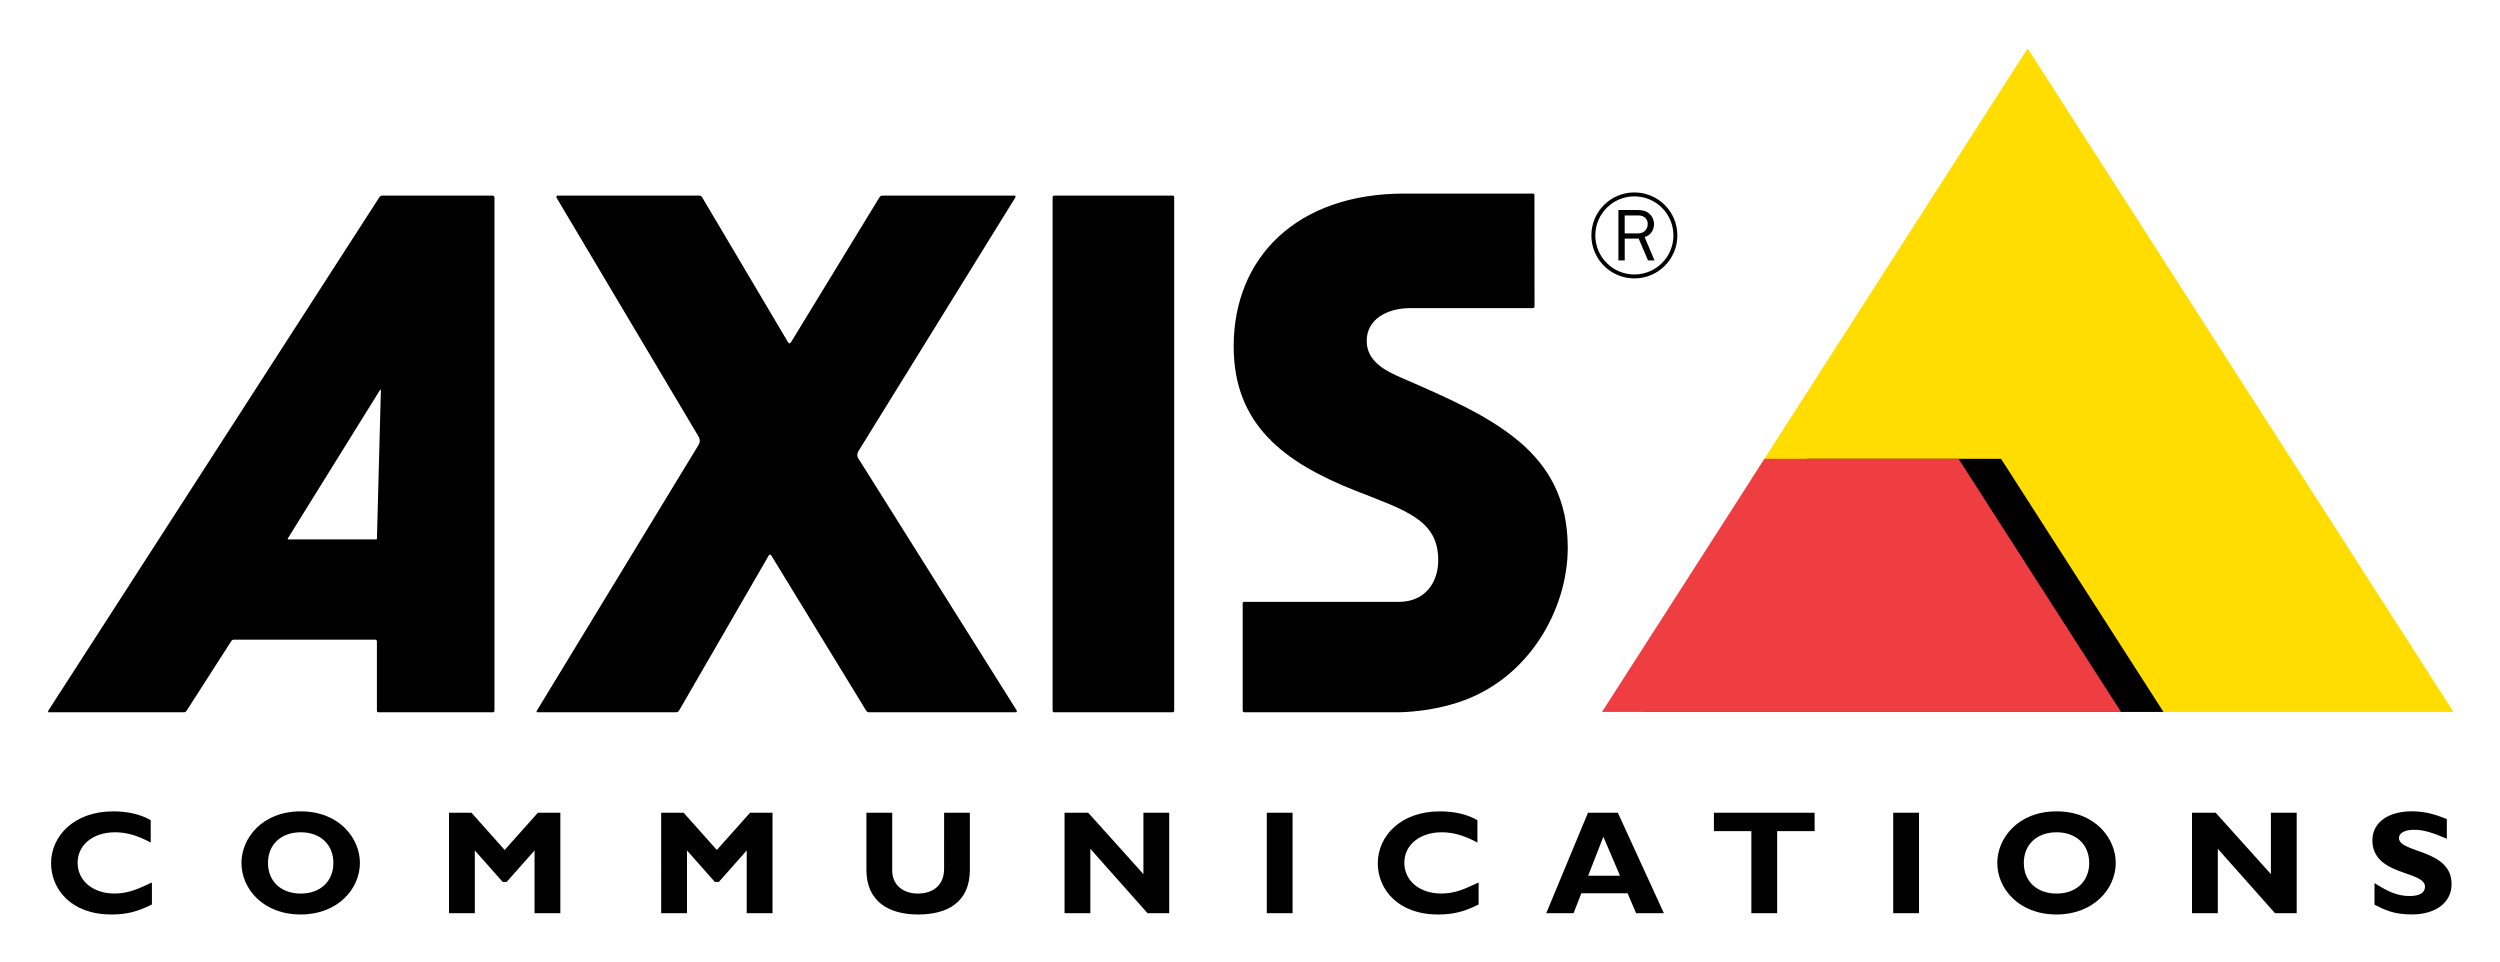 <svg xmlns="http://www.w3.org/2000/svg" role="img" viewBox="122.78 139.78 609.44 234.44"><title>Axis Communications logo</title><style>svg {enable-background:new 0 0 841 595}</style><path d="M379.75 187.46h28.9c.2 0 .37.17.37.39v125.18c0 .21-.16.39-.37.39h-28.9c-.2 0-.37-.17-.37-.39V187.84c0-.21.17-.38.37-.38zm-9.6 0c.18 0 .25.29.15.45l-38.24 61.82c-.36.59-.41 1.21-.04 1.8l38.54 61.34c.22.35.07.55-.14.55h-35.76c-.34 0-.58-.15-.76-.45l-23.06-37.71c-.25-.41-.48-.37-.71.02l-21.76 37.64c-.2.35-.49.5-.88.5h-33.55c-.4 0-.46-.13-.26-.45l39.39-64.73c.41-.68.38-1.4-.03-2.09l-34.59-58.17c-.11-.19.02-.52.23-.52h34.58c.33 0 .54.18.72.48l20.9 35.26c.23.39.49.39.74-.02l21.53-35.27c.18-.3.42-.45.76-.45h32.24z"/><path fill="#fd0" d="M617.07 151.58l103.82 161.76h-90.13l-33.99-52.94h-4.35l-2.29-3.48-40.63-.01z"/><path d="M610.59 251.63l39.6 61.71H523.66l39.61-61.71z"/><path fill="#ef3e42" d="M600.23 251.63l39.61 61.71H513.3l39.61-61.71z"/><path d="M242.89 187.46H216c-.37 0-.61.19-.81.51l-80.63 125.04c-.09.14-.04.41.12.41h32.85c.29 0 .52-.06.69-.31l10.95-17.06c.17-.26.4-.34.7-.34h34.36c.22 0 .43.16.43.4v16.8c0 .23.05.51.27.51H243c.21 0 .32-.23.32-.46V187.97c0-.27-.18-.51-.43-.51zm-28.22 83.56c0 .12-.06.25-.18.25h-21.43c-.11 0-.2-.11-.09-.28l22.44-36.13c.11-.17.22-.12.22.04l-.96 36.12zm211.35 42.4h37.88c4.81-.14 9.69-.91 14.24-2.38 17.45-5.63 26.82-22.86 26.82-37.72 0-23.69-18.42-31.86-40.5-41.43-3.84-1.67-8.51-3.94-8.51-9.01 0-5.35 5.06-7.99 10.66-7.99h29.87c.21 0 .38-.18.38-.39l-.02-27.25c0-.19-.2-.28-.38-.28H465.1c-26.17 0-41.58 15.54-41.58 37.27 0 18.91 12.13 28.23 29.62 35.13 12.28 4.84 20.25 7.09 20.25 17 0 5.29-3.12 10.13-9.59 10.13h-37.75c-.31 0-.33.27-.33.27v26.27c.02.39.5.38.3.38zm95.18-126.73c-5.79 0-10.48 4.69-10.48 10.48s4.69 10.48 10.48 10.48 10.48-4.69 10.48-10.48-4.69-10.48-10.48-10.48zm0 20c-5.26 0-9.52-4.26-9.52-9.52s4.26-9.52 9.52-9.52 9.52 4.26 9.52 9.52c0 5.25-4.26 9.52-9.52 9.52z"/><path d="M526.11 203.26l-2.41-5.69c1.43-.39 2.29-1.7 2.29-3.15 0-1.04-.48-2.06-1.3-2.69-.82-.63-1.79-.75-2.79-.75h-4.59v12.28h1.54v-5.32h3.4l2.27 5.32h1.59zm-7.27-6.57v-4.39h3.06c.64 0 1.16.02 1.7.39.59.39.86.98.86 1.7 0 .59-.2 1.18-.63 1.61-.61.63-1.29.68-2.11.68h-2.88zM159.82 360.27c-3.51 1.76-6.17 2.44-9.91 2.44-9.8 0-14.68-6.18-14.68-12.5 0-6.53 5.51-12.64 15.16-12.64 3.51 0 6.66.72 9.13 2.15v5.46c-2.77-1.51-5.58-2.51-8.69-2.51-5.36 0-9.13 3.09-9.13 7.43 0 4.38 3.73 7.5 8.98 7.5 3.29 0 5.51-1 9.13-2.69v5.36zm36.28 2.44c-9.24 0-14.46-6.32-14.46-12.57 0-5.92 4.95-12.57 14.46-12.57 9.5 0 14.42 6.68 14.42 12.57 0 6.29-5.36 12.57-14.42 12.57zm0-20.04c-4.81 0-7.99 2.98-7.99 7.47s3.18 7.47 7.99 7.47c4.77 0 7.95-2.98 7.95-7.47 0-4.48-3.18-7.47-7.95-7.47zm57.81-4.77h5.47v24.49h-6.29V347.1l-6.8 7.68h-.96l-6.8-7.68v15.29h-6.29V337.9h5.47l8.1 9.08 8.1-9.08zm51.72 0h5.47v24.49h-6.29V347.1l-6.8 7.68h-.96l-6.8-7.68v15.29h-6.29V337.9h5.47l8.1 9.08 8.1-9.08zm53.58 0v13.89c0 8.12-5.69 10.92-12.61 10.92-7.32 0-12.61-3.3-12.61-10.88V337.9h6.29v14.07c0 3.52 2.63 5.64 6.25 5.64 3.33 0 6.4-1.69 6.4-6.07V337.9h6.28zm48.6 24.49h-5.29l-13.94-15.69v15.69h-6.29V337.9h5.77l13.46 14.97V337.9h6.29v24.49zm30.07 0h-6.29V337.9h6.29v24.49zm45.36-2.12c-3.51 1.76-6.17 2.44-9.91 2.44-9.8 0-14.68-6.18-14.68-12.5 0-6.53 5.51-12.64 15.16-12.64 3.51 0 6.65.72 9.13 2.15v5.46c-2.77-1.51-5.58-2.51-8.69-2.51-5.36 0-9.13 3.09-9.13 7.43 0 4.38 3.73 7.5 8.98 7.5 3.29 0 5.51-1 9.13-2.69v5.36zm45.15 2.12h-6.77l-2.07-4.85h-11.28l-1.89 4.85h-6.66l10.17-24.49h7.28l11.22 24.49zm-14.75-18.64l-3.7 9.51h7.76l-4.06-9.51zm51.5-1.36h-9.13v20h-6.29v-20h-9.13v-4.49h24.55v4.49zm25.45 20h-6.29V337.9h6.29v24.49zm33.54.32c-9.24 0-14.46-6.32-14.46-12.57 0-5.92 4.95-12.57 14.46-12.57s14.42 6.68 14.42 12.57c-.01 6.29-5.37 12.57-14.42 12.57zm0-20.04c-4.81 0-7.99 2.98-7.99 7.47s3.18 7.47 7.99 7.47c4.77 0 7.95-2.98 7.95-7.47-.01-4.48-3.19-7.47-7.95-7.47zm58.53 19.72h-5.29l-13.94-15.69v15.69h-6.29V337.9h5.77l13.46 14.97V337.9h6.29v24.49zm36.62-18.14c-3.66-1.58-5.84-2.19-7.99-2.19-2.26 0-3.7.79-3.7 2.01 0 3.7 12.83 2.66 12.83 11.2 0 4.7-4.07 7.43-9.69 7.43-4.4 0-6.58-1.11-9.1-2.37v-5.28c3.62 2.33 5.84 3.16 8.61 3.16 2.4 0 3.7-.83 3.7-2.26 0-4.02-12.83-2.55-12.83-11.35 0-4.24 3.77-7.04 9.61-7.04 2.81 0 5.36.57 8.54 1.9v4.79z"/></svg>